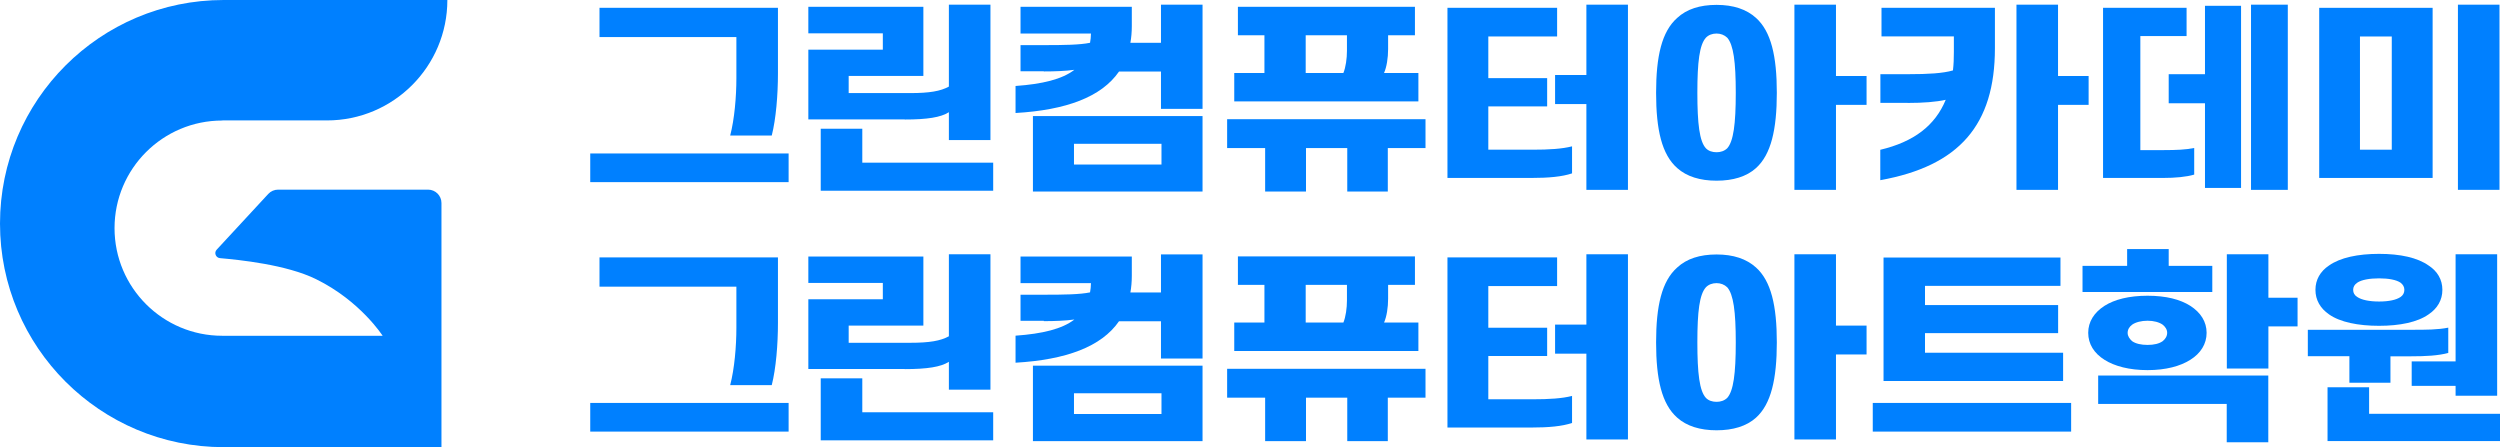 <?xml version="1.0" encoding="UTF-8"?>
<svg id="Layer_1" xmlns="http://www.w3.org/2000/svg" width="246" height="44" version="1.1" viewBox="0 0 246 44">
  <!-- Generator: Adobe Illustrator 29.3.1, SVG Export Plug-In . SVG Version: 2.1.0 Build 151)  -->
  <defs>
    <style>
      .st0 {
        fill: #0080ff;
      }
    </style>
  </defs>
  <g>
    <path class="st0" d="M77.6,17.92h-19.52v-2.82h19.52v2.82ZM72.46,7.71V3.65h-13.47V.77h17.56v6.45c0,2.1-.19,4.47-.61,6.12h-4.09c.42-1.61.61-3.81.61-5.64Z"/>
    <path class="st0" d="M89.02,11.75h-9.48v-6.86h7.33v-1.61h-7.33V.67h11.32v6.8h-7.35v1.69h6.05c1.91,0,2.99-.19,3.81-.64V.46h4.09v13.32h-4.09v-2.74c-.79.51-2.15.72-4.34.72ZM97.73,16.01v2.76h-16.97v-6.1h4.09v3.34h12.89Z"/>
    <path class="st0" d="M102.71,7.01h-2.29v-2.57h2.38c1.84,0,3.46-.02,4.46-.23.05-.27.09-.58.09-.91h-6.93V.67h10.95v1.91c0,.58-.05,1.13-.14,1.63h3.01V.46h4.09v10.25h-4.09v-3.67h-4.13c-1.73,2.51-5.21,3.79-10.18,4.08v-2.66c2.66-.19,4.58-.66,5.79-1.59-.89.12-1.94.16-3.01.16ZM118.33,18.85h-16.69v-7.43h16.69v7.43ZM114.29,16.19v-2.04h-8.61v2.04h8.61Z"/>
    <path class="st0" d="M124.48,14.57h-3.73v-2.84h19.52v2.84h-3.71v4.28h-3.99v-4.28h-4.06v4.28h-4.02v-4.28ZM136.18,7.18h3.39v2.8h-18.12v-2.8h2.97v-3.71h-2.61V.67h17.42v2.8h-2.64v1.36c0,.86-.14,1.77-.4,2.35ZM132.54,3.47h-4.06v3.71h3.71c.23-.56.35-1.42.35-2.18v-1.54Z"/>
    <path class="st0" d="M146.45,7.69h5.79v2.78h-5.79v4.26h4.34c1.66,0,2.92-.08,3.9-.33v2.66c-.98.33-2.31.45-4.02.45h-8.24V.77h10.79v2.82h-6.77v4.1ZM156.1.46h4.09v18.22h-4.09v-8.44h-3.08v-2.86h3.08V.46Z"/>
    <path class="st0" d="M162.96,9.13c0-3.6.56-6.03,2.08-7.37.93-.86,2.22-1.28,3.87-1.28s2.94.43,3.88,1.28c1.49,1.34,2.05,3.77,2.05,7.37s-.56,6.07-2.05,7.41c-.93.84-2.26,1.24-3.88,1.24s-2.94-.41-3.87-1.24c-1.52-1.34-2.08-3.77-2.08-7.41ZM170.8,9.13c0-3.05-.23-4.72-.84-5.42-.28-.27-.65-.41-1.05-.41-.42,0-.79.14-1.05.41-.63.7-.84,2.37-.84,5.42s.21,4.78.84,5.46c.26.27.63.39,1.05.39.4,0,.77-.12,1.05-.39.61-.68.84-2.37.84-5.46ZM176.57.46h4.09v7.02h3.01v2.84h-3.01v8.36h-4.09V.46Z"/>
    <path class="st0" d="M187.71,10.12h-2.68v-2.82h2.8c1.87,0,3.34-.08,4.34-.37.07-.58.09-1.17.09-1.81v-1.54h-7.12V.77h11.16v3.97c0,7.54-3.5,11.59-11.28,12.99v-2.99c3.29-.78,5.39-2.37,6.44-4.92-.93.21-2.2.31-3.76.31ZM198.42.46h4.09v7.02h3.01v2.84h-3.01v8.36h-4.09V.46Z"/>
    <path class="st0" d="M212.82,17.51h-5.88V.77h8.22v2.78h-4.55v11.22h2.33c1.17,0,2.19-.04,2.97-.21v2.62c-.77.23-1.87.33-3.08.33ZM216.97,10.16h-3.57v-2.86h3.57V.57h3.55v17.92h-3.55v-8.34ZM225.12.46v18.22h-3.62V.46h3.62Z"/>
    <path class="st0" d="M239.37.77v16.74h-11.16V.77h11.16ZM232.22,14.73h3.13V3.59h-3.13v11.14ZM241.86.46h4.09v18.22h-4.09V.46Z"/>
    <path class="st0" d="M77.6,42.47h-19.52v-2.82h19.52v2.82ZM72.46,32.27v-4.06h-13.47v-2.88h17.56v6.45c0,2.1-.19,4.47-.61,6.12h-4.09c.42-1.61.61-3.81.61-5.64Z"/>
    <path class="st0" d="M89.02,36.31h-9.48v-6.86h7.33v-1.61h-7.33v-2.6h11.32v6.8h-7.35v1.69h6.05c1.91,0,2.99-.19,3.81-.64v-8.07h4.09v13.32h-4.09v-2.74c-.79.51-2.15.72-4.34.72ZM97.73,40.57v2.76h-16.97v-6.1h4.09v3.34h12.89Z"/>
    <path class="st0" d="M102.71,31.57h-2.29v-2.57h2.38c1.84,0,3.46-.02,4.46-.23.05-.27.09-.58.09-.91h-6.93v-2.62h10.95v1.91c0,.58-.05,1.13-.14,1.63h3.01v-3.75h4.09v10.25h-4.09v-3.67h-4.13c-1.73,2.51-5.21,3.79-10.18,4.08v-2.66c2.66-.19,4.58-.66,5.79-1.59-.89.12-1.94.16-3.01.16ZM118.33,43.41h-16.69v-7.43h16.69v7.43ZM114.29,40.74v-2.04h-8.61v2.04h8.61Z"/>
    <path class="st0" d="M124.48,39.13h-3.73v-2.84h19.52v2.84h-3.71v4.28h-3.99v-4.28h-4.06v4.28h-4.02v-4.28ZM136.18,31.74h3.39v2.8h-18.12v-2.8h2.97v-3.71h-2.61v-2.8h17.42v2.8h-2.64v1.36c0,.86-.14,1.77-.4,2.35ZM132.54,28.03h-4.06v3.71h3.71c.23-.56.35-1.42.35-2.18v-1.54Z"/>
    <path class="st0" d="M146.45,32.25h5.79v2.78h-5.79v4.26h4.34c1.66,0,2.92-.08,3.9-.33v2.66c-.98.33-2.31.45-4.02.45h-8.24v-16.74h10.79v2.82h-6.77v4.1ZM156.1,25.02h4.09v18.22h-4.09v-8.44h-3.08v-2.86h3.08v-6.92Z"/>
    <path class="st0" d="M162.96,33.69c0-3.6.56-6.03,2.08-7.37.93-.86,2.22-1.28,3.87-1.28s2.94.43,3.88,1.28c1.49,1.34,2.05,3.77,2.05,7.37s-.56,6.07-2.05,7.41c-.93.84-2.26,1.24-3.88,1.24s-2.94-.41-3.87-1.24c-1.52-1.34-2.08-3.77-2.08-7.41ZM170.8,33.69c0-3.05-.23-4.72-.84-5.42-.28-.27-.65-.41-1.05-.41-.42,0-.79.14-1.05.41-.63.7-.84,2.37-.84,5.42s.21,4.78.84,5.46c.26.27.63.39,1.05.39.4,0,.77-.12,1.05-.39.61-.68.84-2.37.84-5.46ZM176.57,25.02h4.09v7.02h3.01v2.84h-3.01v8.36h-4.09v-18.22Z"/>
    <path class="st0" d="M203.8,42.47h-19.52v-2.82h19.52v2.82ZM202.75,25.33v2.8h-13.33v1.89h13.1v2.76h-13.1v1.93h13.59v2.78h-17.67v-12.15h17.42Z"/>
    <path class="st0" d="M217.69,26.16v2.57h-12.77v-2.57h4.39v-1.65h4.09v1.65h4.3ZM205.48,32.75c0-1.09.58-2,1.61-2.66.98-.62,2.4-.99,4.23-.99s3.22.37,4.2.99c1.03.66,1.61,1.57,1.61,2.66s-.58,2.02-1.61,2.66c-.98.62-2.4,1.01-4.2,1.01s-3.25-.39-4.23-1.01c-1.03-.64-1.61-1.56-1.61-2.66ZM206.46,39.75v-2.8h16.74v6.57h-4.09v-3.77h-12.65ZM209.36,32.75c0,.33.19.6.44.82.35.25.89.37,1.52.37s1.14-.12,1.49-.37c.26-.21.44-.49.44-.82s-.19-.6-.44-.8c-.35-.25-.89-.39-1.49-.39s-1.17.14-1.52.39c-.26.19-.44.47-.44.8ZM219.12,25.02h4.09v4.28h2.87v2.82h-2.87v4.14h-4.09v-11.24Z"/>
    <path class="st0" d="M231.18,35.05h-4.09v-2.6h10.27c1.33,0,2.52,0,3.55-.21v2.49c-1,.27-2.24.33-3.66.33h-2.03v2.6h-4.04v-2.6ZM227.84,28.52c0-1.01.49-1.83,1.33-2.39,1.1-.78,2.85-1.15,4.93-1.15s3.78.37,4.88,1.15c.86.56,1.35,1.38,1.35,2.39s-.49,1.83-1.35,2.41c-1.1.78-2.85,1.13-4.88,1.13s-3.83-.35-4.93-1.13c-.84-.58-1.33-1.4-1.33-2.41ZM246,40.72v2.68h-16.97v-5.29h4.09v2.61h12.89ZM236.59,28.52c0-.29-.14-.52-.37-.7-.42-.29-1.19-.43-2.12-.43s-1.73.14-2.15.43c-.26.18-.4.41-.4.7,0,.31.14.54.4.7.42.29,1.19.45,2.15.45s1.7-.16,2.12-.45c.23-.16.37-.39.37-.7ZM245.72,25.02v13.92h-4.09v-.97h-4.32v-2.41h4.32v-10.54h4.09Z"/>
  </g>
  <path class="st0" d="M21.89,11.85h10.28C38.72,11.85,44.02,6.54,44.02,0h0s-22.01,0-22.01,0C9.86,0,0,9.85,0,22h0c0,12.15,9.86,22,22.01,22h21.43v-24.02c0-.73-.59-1.32-1.32-1.32h-14.75c-.37,0-.72.15-.97.42l-5.08,5.49c-.28.3-.09.79.32.83,1.89.17,6.54.63,9.46,2.07,4.36,2.14,6.55,5.57,6.55,5.57h0s-15.78,0-15.78,0c-5.85,0-10.6-4.74-10.6-10.59h0c0-5.85,4.75-10.59,10.6-10.59Z"/>
</svg>